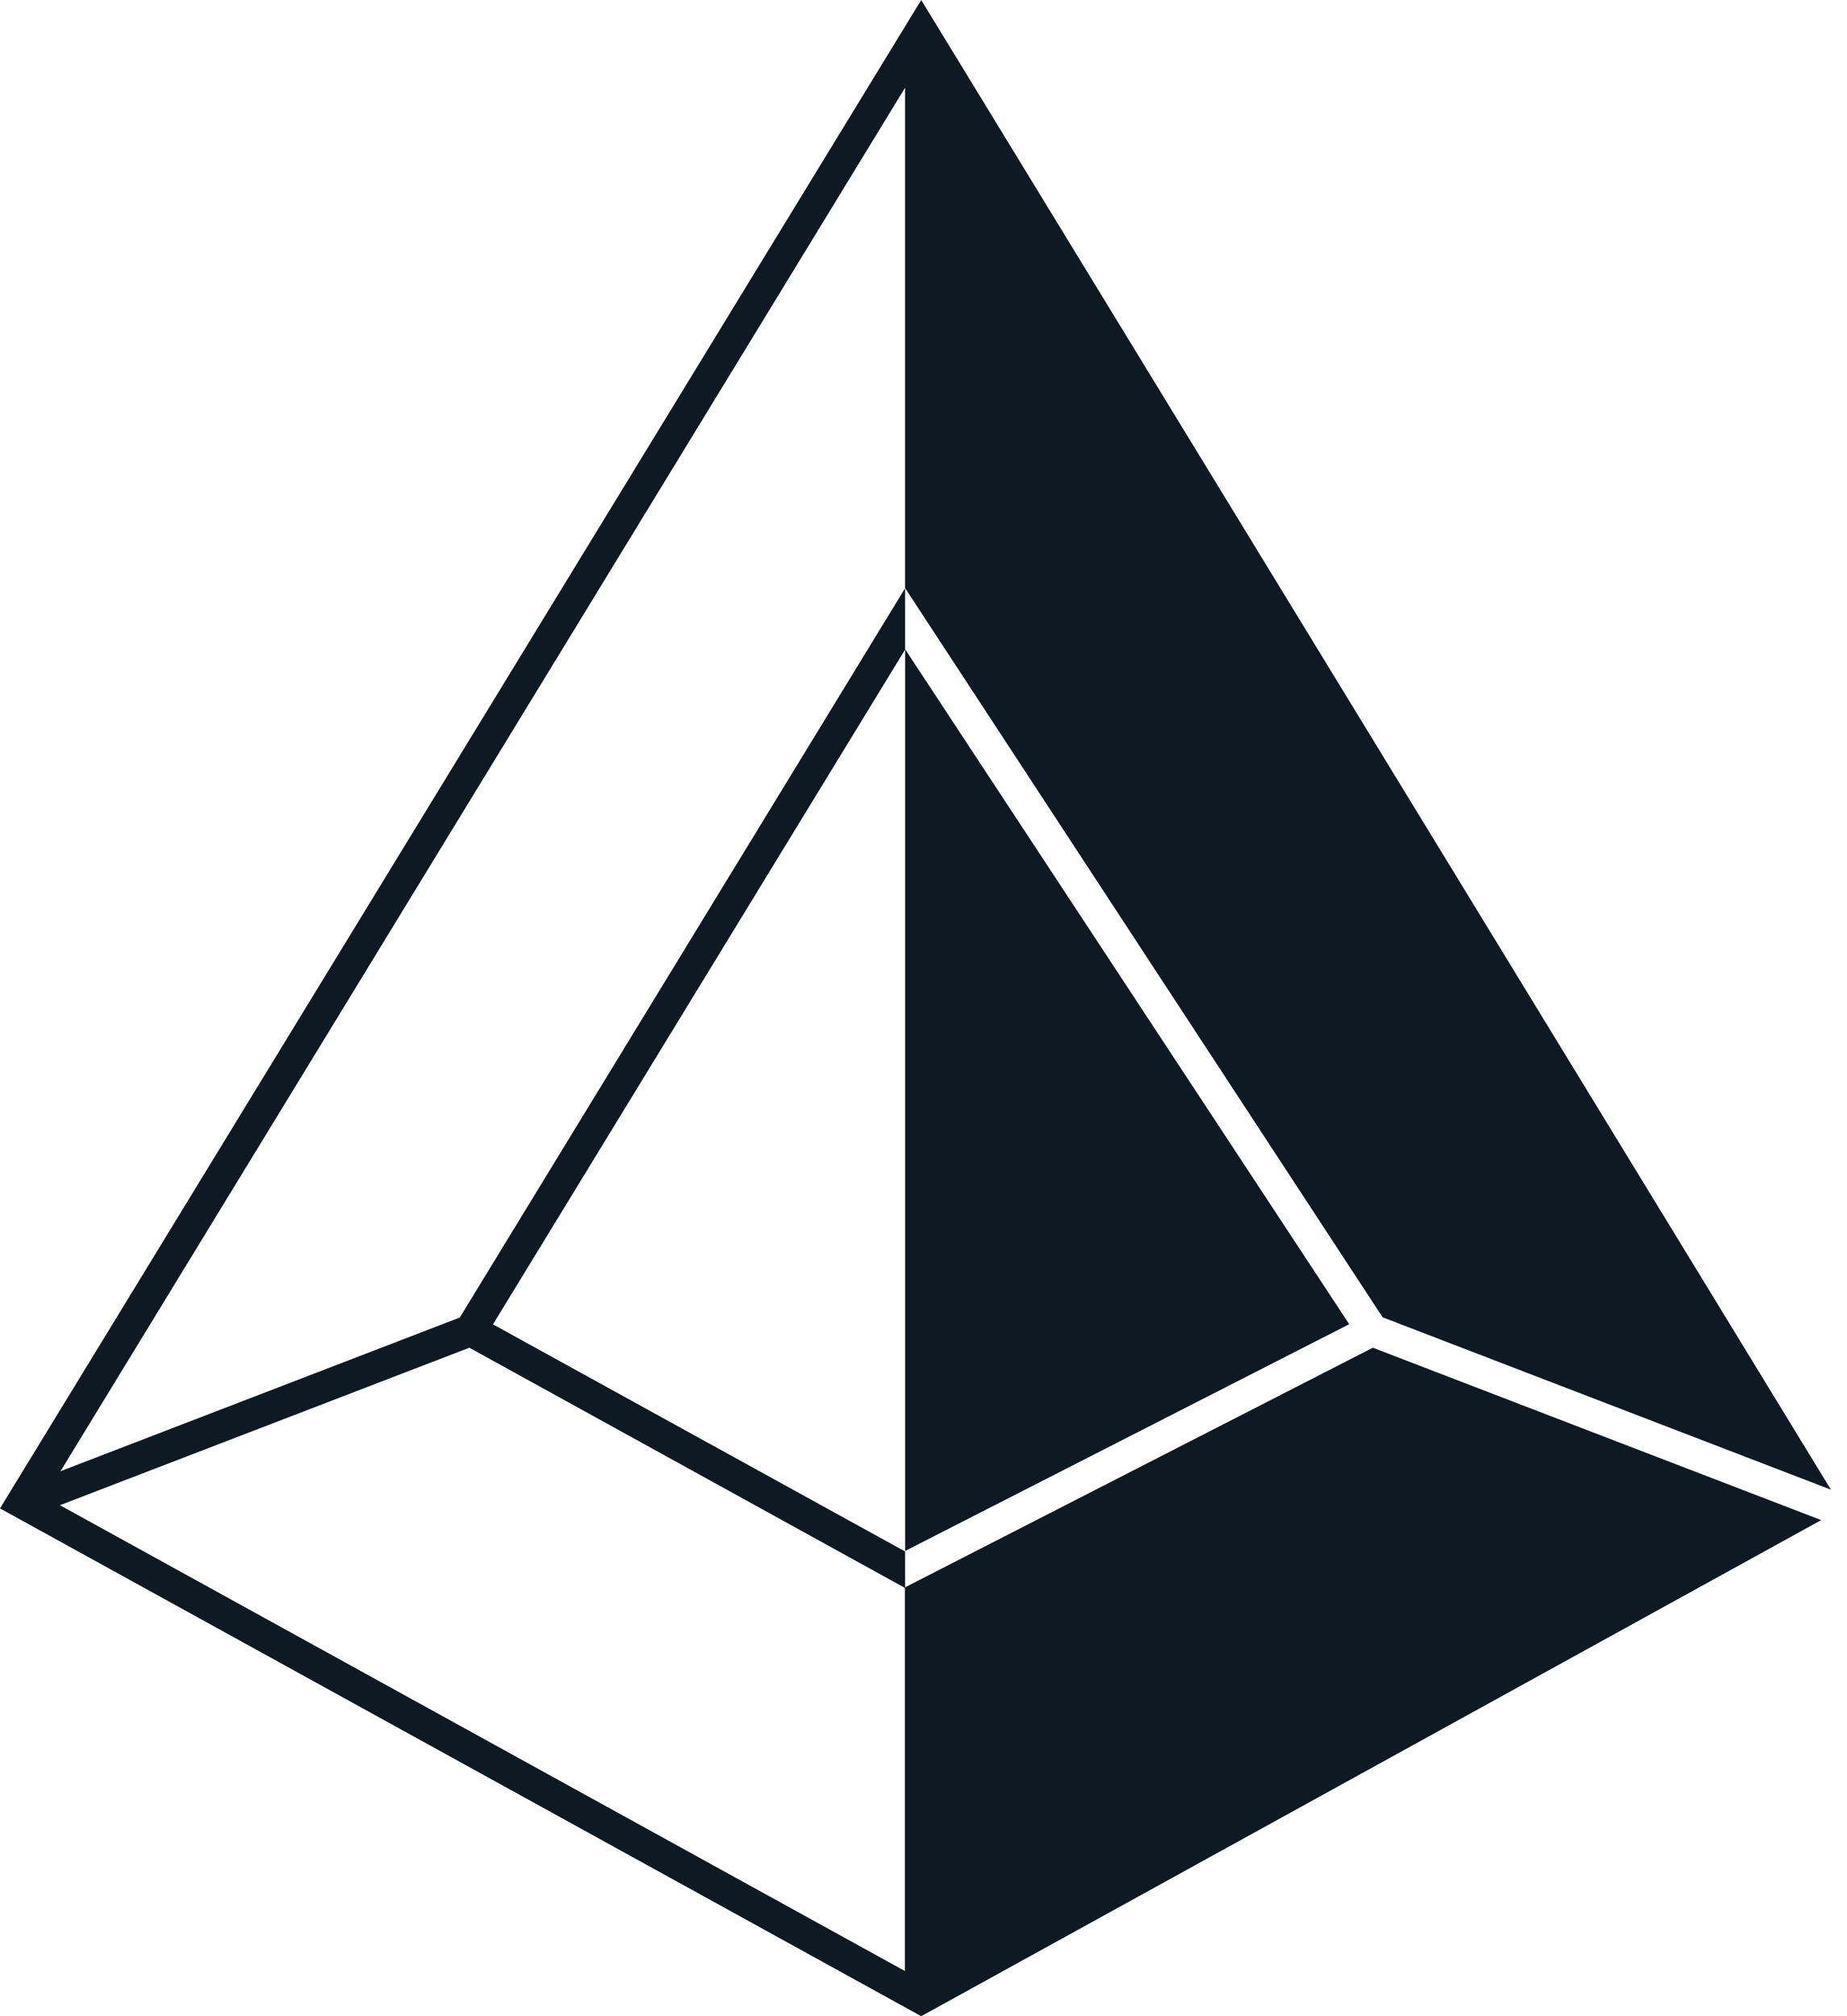 <svg width="33" height="36" viewBox="0 0 33 36" fill="none" xmlns="http://www.w3.org/2000/svg">
<path d="M24.106 23.644L16.172 11.593V27.693L24.106 23.644Z" fill="#0E1924"/>
<path d="M24.528 24.064L16.171 28.342V27.702L8.808 23.647L16.171 11.599V10.503L8.215 23.525L1.081 26.269L16.171 1.566V10.5L24.703 23.521L32.713 26.599L16.459 0L0 26.933L16.459 36L32.539 27.142L24.528 24.064ZM16.171 35.195L1.071 26.876L8.386 24.064L16.167 28.352V35.195H16.171Z" fill="#0E1924"/>
</svg>
